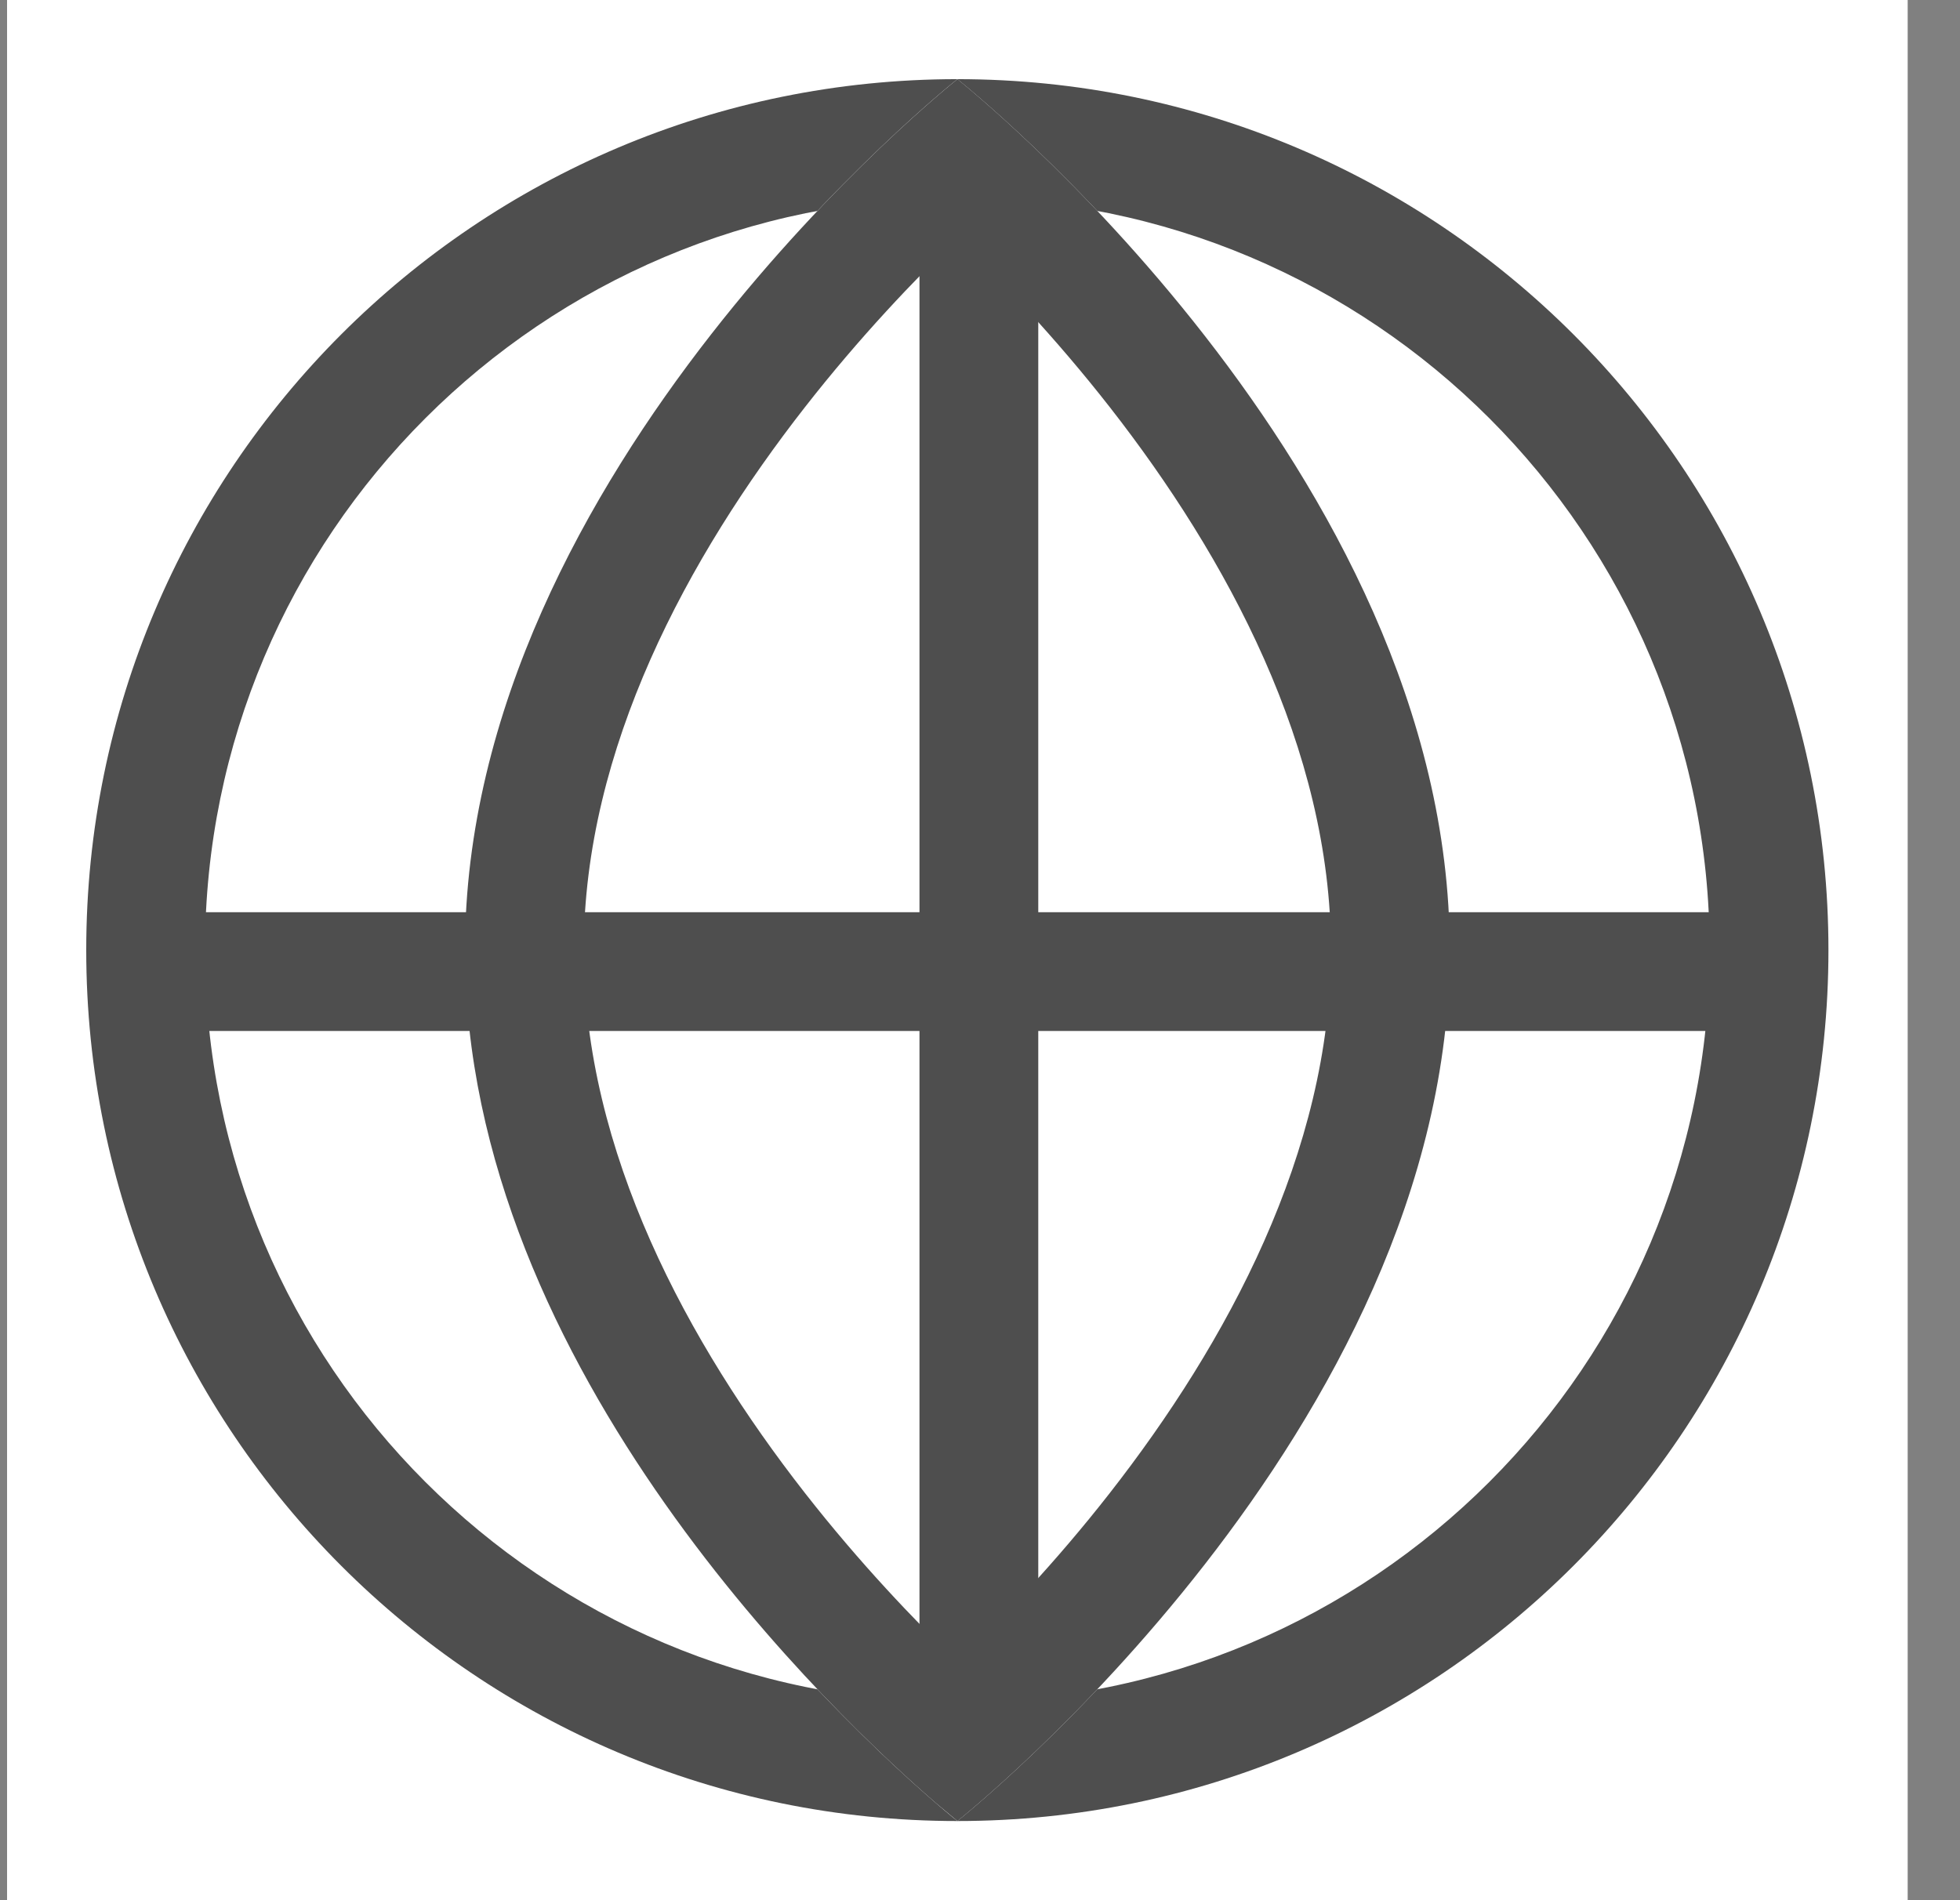 <svg width="33" height="32" viewBox="0 0 33 32" fill="none" xmlns="http://www.w3.org/2000/svg">
<rect x="0" y="0" width="33" height="32" fill="#808080" stroke="none"/>
<path d="M0.119 0H32.119V32H0.119V0Z" fill="white"/>
<path d="M30.785 16C30.785 24.1 24.218 30.667 16.118 30.667C8.018 30.667 1.452 24.1 1.452 16C1.452 7.9 8.018 1.333 16.118 1.333C24.218 1.333 30.785 7.9 30.785 16Z" fill="white"/>
<path d="M28.785 16C28.785 9.004 23.114 3.333 16.118 3.333C9.123 3.333 3.452 9.004 3.452 16C3.452 22.996 9.123 28.667 16.118 28.667V30.667C8.018 30.667 1.452 24.1 1.452 16C1.452 7.9 8.018 1.333 16.118 1.333C24.218 1.333 30.785 7.9 30.785 16C30.785 24.1 24.218 30.667 16.118 30.667V28.667C23.114 28.667 28.785 22.996 28.785 16Z" fill="#4E4E4E"/>
<path d="M24.409 16C24.409 24.1 16.119 30.667 16.119 30.667C16.119 30.667 7.829 24.1 7.829 16C7.829 7.9 16.119 1.333 16.119 1.333C16.119 1.333 24.409 7.9 24.409 16Z" fill="white"/>
<path d="M22.409 16C22.409 12.607 20.652 9.375 18.687 6.859C17.762 5.675 16.833 4.705 16.118 4.017C15.404 4.705 14.475 5.675 13.551 6.859C11.586 9.375 9.829 12.607 9.829 16C9.829 19.393 11.586 22.625 13.551 25.141C14.475 26.324 15.404 27.293 16.118 27.982C16.833 27.293 17.763 26.325 18.687 25.141C20.652 22.625 22.409 19.393 22.409 16ZM24.409 16C24.409 24.071 16.178 30.62 16.12 30.667L15.763 30.369C14.176 29.001 7.829 23.087 7.829 16C7.829 7.9 16.12 1.333 16.12 1.333C16.178 1.38 24.409 7.929 24.409 16Z" fill="#4E4E4E"/>
<path d="M17.481 29.391L15.481 29.391L15.481 2.609L17.481 2.609L17.481 29.391Z" fill="#4E4E4E"/>
<path d="M2.727 17.362L2.727 15.362L29.51 15.362L29.51 17.362L2.727 17.362Z" fill="#4E4E4E"/>
</svg>
